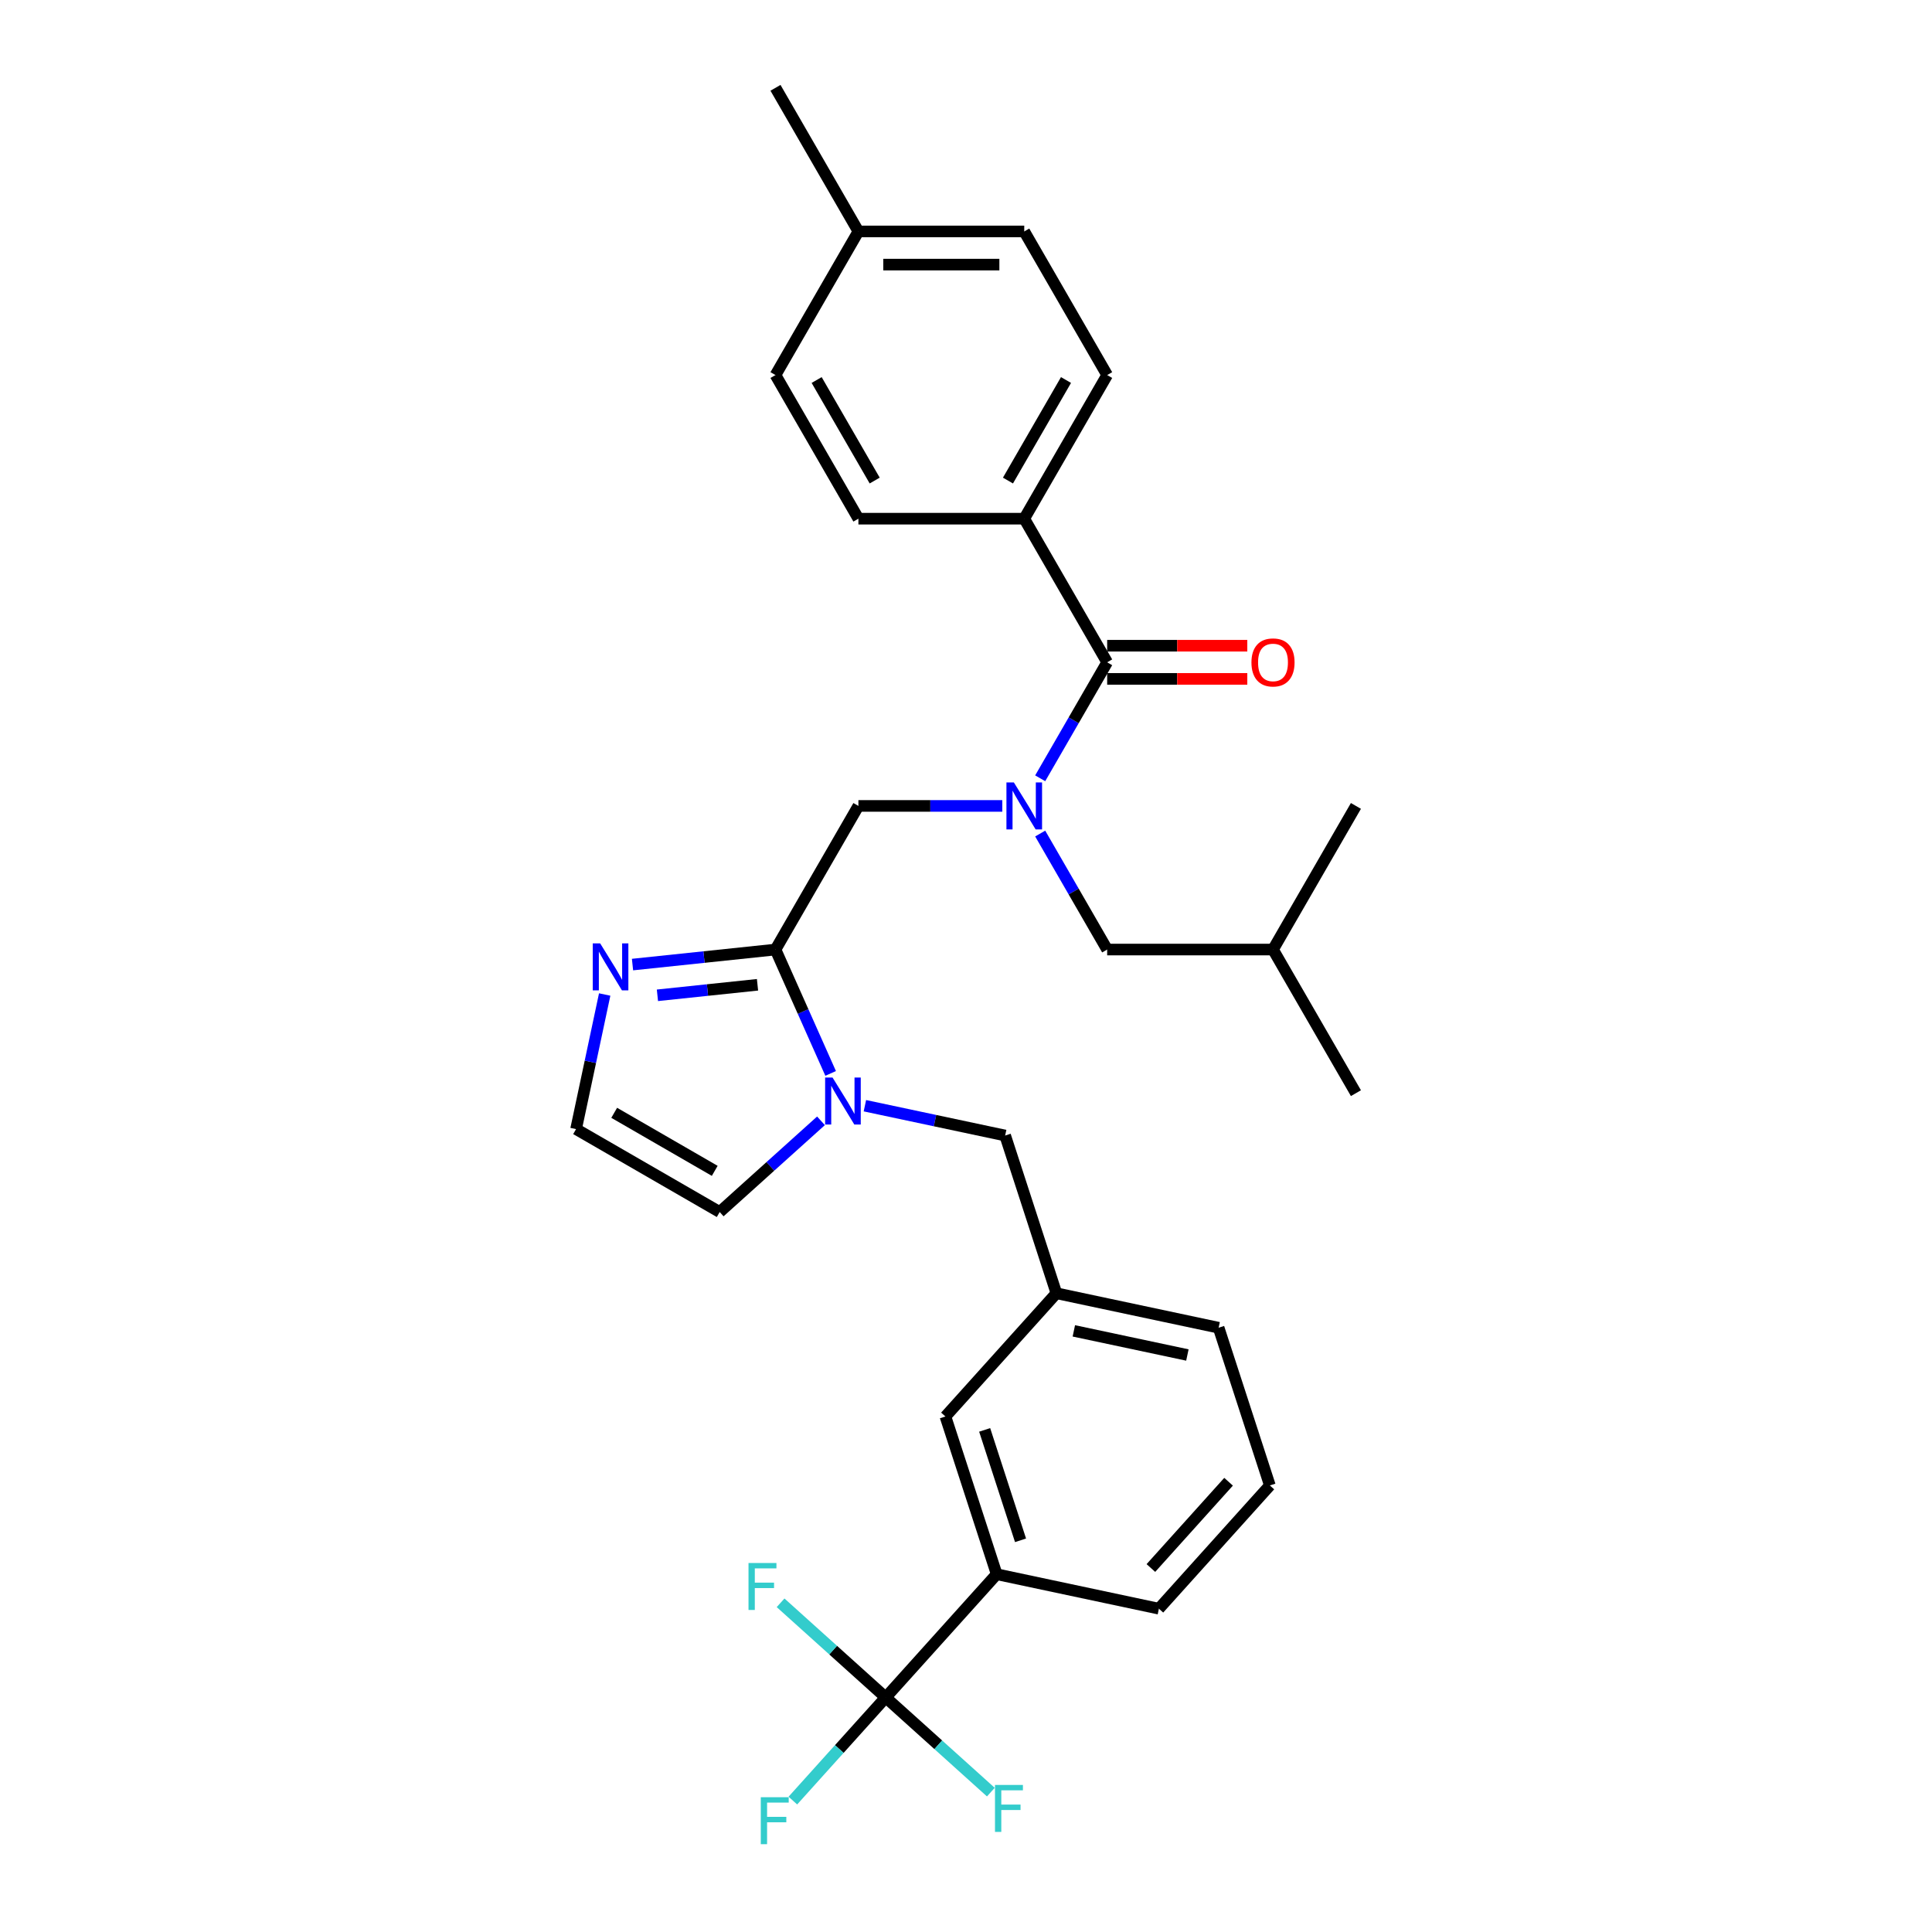 <?xml version='1.0' encoding='iso-8859-1'?>
<svg version='1.1' baseProfile='full'
              xmlns='http://www.w3.org/2000/svg'
                      xmlns:rdkit='http://www.rdkit.org/xml'
                      xmlns:xlink='http://www.w3.org/1999/xlink'
                  xml:space='preserve'
width='1000px' height='1000px' viewBox='0 0 1000 1000'>
<!-- END OF HEADER -->
<rect style='opacity:1.0;fill:#FFFFFF;stroke:none' width='1000' height='1000' x='0' y='0'> </rect>
<path class='bond-0' d='M 530.148,268.469 L 573.067,194.131' style='fill:none;fill-rule:evenodd;stroke:#000000;stroke-width:6px;stroke-linecap:butt;stroke-linejoin:miter;stroke-opacity:1' />
<path class='bond-0' d='M 521.718,248.734 L 551.761,196.697' style='fill:none;fill-rule:evenodd;stroke:#000000;stroke-width:6px;stroke-linecap:butt;stroke-linejoin:miter;stroke-opacity:1' />
<path class='bond-1' d='M 530.148,268.469 L 444.31,268.469' style='fill:none;fill-rule:evenodd;stroke:#000000;stroke-width:6px;stroke-linecap:butt;stroke-linejoin:miter;stroke-opacity:1' />
<path class='bond-2' d='M 530.148,268.469 L 573.067,342.807' style='fill:none;fill-rule:evenodd;stroke:#000000;stroke-width:6px;stroke-linecap:butt;stroke-linejoin:miter;stroke-opacity:1' />
<path class='bond-3' d='M 444.31,417.145 L 481.546,417.145' style='fill:none;fill-rule:evenodd;stroke:#000000;stroke-width:6px;stroke-linecap:butt;stroke-linejoin:miter;stroke-opacity:1' />
<path class='bond-3' d='M 481.546,417.145 L 518.783,417.145' style='fill:none;fill-rule:evenodd;stroke:#0000FF;stroke-width:6px;stroke-linecap:butt;stroke-linejoin:miter;stroke-opacity:1' />
<path class='bond-4' d='M 444.31,417.145 L 401.391,491.483' style='fill:none;fill-rule:evenodd;stroke:#000000;stroke-width:6px;stroke-linecap:butt;stroke-linejoin:miter;stroke-opacity:1' />
<path class='bond-5' d='M 538.404,431.445 L 555.736,461.464' style='fill:none;fill-rule:evenodd;stroke:#0000FF;stroke-width:6px;stroke-linecap:butt;stroke-linejoin:miter;stroke-opacity:1' />
<path class='bond-5' d='M 555.736,461.464 L 573.067,491.483' style='fill:none;fill-rule:evenodd;stroke:#000000;stroke-width:6px;stroke-linecap:butt;stroke-linejoin:miter;stroke-opacity:1' />
<path class='bond-6' d='M 538.404,402.844 L 555.736,372.825' style='fill:none;fill-rule:evenodd;stroke:#0000FF;stroke-width:6px;stroke-linecap:butt;stroke-linejoin:miter;stroke-opacity:1' />
<path class='bond-6' d='M 555.736,372.825 L 573.067,342.807' style='fill:none;fill-rule:evenodd;stroke:#000000;stroke-width:6px;stroke-linecap:butt;stroke-linejoin:miter;stroke-opacity:1' />
<path class='bond-7' d='M 573.067,351.39 L 609.333,351.39' style='fill:none;fill-rule:evenodd;stroke:#000000;stroke-width:6px;stroke-linecap:butt;stroke-linejoin:miter;stroke-opacity:1' />
<path class='bond-7' d='M 609.333,351.39 L 645.6,351.39' style='fill:none;fill-rule:evenodd;stroke:#FF0000;stroke-width:6px;stroke-linecap:butt;stroke-linejoin:miter;stroke-opacity:1' />
<path class='bond-7' d='M 573.067,334.223 L 609.333,334.223' style='fill:none;fill-rule:evenodd;stroke:#000000;stroke-width:6px;stroke-linecap:butt;stroke-linejoin:miter;stroke-opacity:1' />
<path class='bond-7' d='M 609.333,334.223 L 645.6,334.223' style='fill:none;fill-rule:evenodd;stroke:#FF0000;stroke-width:6px;stroke-linecap:butt;stroke-linejoin:miter;stroke-opacity:1' />
<path class='bond-8' d='M 573.067,194.131 L 530.148,119.793' style='fill:none;fill-rule:evenodd;stroke:#000000;stroke-width:6px;stroke-linecap:butt;stroke-linejoin:miter;stroke-opacity:1' />
<path class='bond-9' d='M 444.31,268.469 L 401.391,194.131' style='fill:none;fill-rule:evenodd;stroke:#000000;stroke-width:6px;stroke-linecap:butt;stroke-linejoin:miter;stroke-opacity:1' />
<path class='bond-9' d='M 452.739,248.734 L 422.696,196.697' style='fill:none;fill-rule:evenodd;stroke:#000000;stroke-width:6px;stroke-linecap:butt;stroke-linejoin:miter;stroke-opacity:1' />
<path class='bond-10' d='M 573.067,491.483 L 658.905,491.483' style='fill:none;fill-rule:evenodd;stroke:#000000;stroke-width:6px;stroke-linecap:butt;stroke-linejoin:miter;stroke-opacity:1' />
<path class='bond-11' d='M 424.939,580.133 L 398.727,603.735' style='fill:none;fill-rule:evenodd;stroke:#0000FF;stroke-width:6px;stroke-linecap:butt;stroke-linejoin:miter;stroke-opacity:1' />
<path class='bond-11' d='M 398.727,603.735 L 372.514,627.337' style='fill:none;fill-rule:evenodd;stroke:#000000;stroke-width:6px;stroke-linecap:butt;stroke-linejoin:miter;stroke-opacity:1' />
<path class='bond-12' d='M 429.937,555.599 L 415.664,523.541' style='fill:none;fill-rule:evenodd;stroke:#0000FF;stroke-width:6px;stroke-linecap:butt;stroke-linejoin:miter;stroke-opacity:1' />
<path class='bond-12' d='M 415.664,523.541 L 401.391,491.483' style='fill:none;fill-rule:evenodd;stroke:#000000;stroke-width:6px;stroke-linecap:butt;stroke-linejoin:miter;stroke-opacity:1' />
<path class='bond-13' d='M 447.669,572.315 L 483.968,580.031' style='fill:none;fill-rule:evenodd;stroke:#0000FF;stroke-width:6px;stroke-linecap:butt;stroke-linejoin:miter;stroke-opacity:1' />
<path class='bond-13' d='M 483.968,580.031 L 520.266,587.746' style='fill:none;fill-rule:evenodd;stroke:#000000;stroke-width:6px;stroke-linecap:butt;stroke-linejoin:miter;stroke-opacity:1' />
<path class='bond-14' d='M 372.514,627.337 L 298.176,584.418' style='fill:none;fill-rule:evenodd;stroke:#000000;stroke-width:6px;stroke-linecap:butt;stroke-linejoin:miter;stroke-opacity:1' />
<path class='bond-14' d='M 369.947,606.031 L 317.91,575.988' style='fill:none;fill-rule:evenodd;stroke:#000000;stroke-width:6px;stroke-linecap:butt;stroke-linejoin:miter;stroke-opacity:1' />
<path class='bond-15' d='M 401.391,491.483 L 364.389,495.372' style='fill:none;fill-rule:evenodd;stroke:#000000;stroke-width:6px;stroke-linecap:butt;stroke-linejoin:miter;stroke-opacity:1' />
<path class='bond-15' d='M 364.389,495.372 L 327.388,499.261' style='fill:none;fill-rule:evenodd;stroke:#0000FF;stroke-width:6px;stroke-linecap:butt;stroke-linejoin:miter;stroke-opacity:1' />
<path class='bond-15' d='M 392.085,509.723 L 366.184,512.445' style='fill:none;fill-rule:evenodd;stroke:#000000;stroke-width:6px;stroke-linecap:butt;stroke-linejoin:miter;stroke-opacity:1' />
<path class='bond-15' d='M 366.184,512.445 L 340.283,515.168' style='fill:none;fill-rule:evenodd;stroke:#0000FF;stroke-width:6px;stroke-linecap:butt;stroke-linejoin:miter;stroke-opacity:1' />
<path class='bond-16' d='M 298.176,584.418 L 305.579,549.587' style='fill:none;fill-rule:evenodd;stroke:#000000;stroke-width:6px;stroke-linecap:butt;stroke-linejoin:miter;stroke-opacity:1' />
<path class='bond-16' d='M 305.579,549.587 L 312.983,514.756' style='fill:none;fill-rule:evenodd;stroke:#0000FF;stroke-width:6px;stroke-linecap:butt;stroke-linejoin:miter;stroke-opacity:1' />
<path class='bond-17' d='M 657.28,768.867 L 599.843,832.657' style='fill:none;fill-rule:evenodd;stroke:#000000;stroke-width:6px;stroke-linecap:butt;stroke-linejoin:miter;stroke-opacity:1' />
<path class='bond-17' d='M 635.906,766.948 L 595.7,811.601' style='fill:none;fill-rule:evenodd;stroke:#000000;stroke-width:6px;stroke-linecap:butt;stroke-linejoin:miter;stroke-opacity:1' />
<path class='bond-18' d='M 657.28,768.867 L 630.754,687.23' style='fill:none;fill-rule:evenodd;stroke:#000000;stroke-width:6px;stroke-linecap:butt;stroke-linejoin:miter;stroke-opacity:1' />
<path class='bond-19' d='M 520.266,587.746 L 546.792,669.383' style='fill:none;fill-rule:evenodd;stroke:#000000;stroke-width:6px;stroke-linecap:butt;stroke-linejoin:miter;stroke-opacity:1' />
<path class='bond-20' d='M 599.843,832.657 L 515.88,814.81' style='fill:none;fill-rule:evenodd;stroke:#000000;stroke-width:6px;stroke-linecap:butt;stroke-linejoin:miter;stroke-opacity:1' />
<path class='bond-21' d='M 515.88,814.81 L 489.355,733.174' style='fill:none;fill-rule:evenodd;stroke:#000000;stroke-width:6px;stroke-linecap:butt;stroke-linejoin:miter;stroke-opacity:1' />
<path class='bond-21' d='M 528.229,797.26 L 509.661,740.114' style='fill:none;fill-rule:evenodd;stroke:#000000;stroke-width:6px;stroke-linecap:butt;stroke-linejoin:miter;stroke-opacity:1' />
<path class='bond-22' d='M 515.88,814.81 L 458.444,878.601' style='fill:none;fill-rule:evenodd;stroke:#000000;stroke-width:6px;stroke-linecap:butt;stroke-linejoin:miter;stroke-opacity:1' />
<path class='bond-23' d='M 489.355,733.174 L 546.792,669.383' style='fill:none;fill-rule:evenodd;stroke:#000000;stroke-width:6px;stroke-linecap:butt;stroke-linejoin:miter;stroke-opacity:1' />
<path class='bond-24' d='M 546.792,669.383 L 630.754,687.23' style='fill:none;fill-rule:evenodd;stroke:#000000;stroke-width:6px;stroke-linecap:butt;stroke-linejoin:miter;stroke-opacity:1' />
<path class='bond-24' d='M 555.817,688.853 L 614.591,701.346' style='fill:none;fill-rule:evenodd;stroke:#000000;stroke-width:6px;stroke-linecap:butt;stroke-linejoin:miter;stroke-opacity:1' />
<path class='bond-25' d='M 458.444,878.601 L 434.412,905.291' style='fill:none;fill-rule:evenodd;stroke:#000000;stroke-width:6px;stroke-linecap:butt;stroke-linejoin:miter;stroke-opacity:1' />
<path class='bond-25' d='M 434.412,905.291 L 410.38,931.98' style='fill:none;fill-rule:evenodd;stroke:#33CCCC;stroke-width:6px;stroke-linecap:butt;stroke-linejoin:miter;stroke-opacity:1' />
<path class='bond-26' d='M 458.444,878.601 L 431.235,854.102' style='fill:none;fill-rule:evenodd;stroke:#000000;stroke-width:6px;stroke-linecap:butt;stroke-linejoin:miter;stroke-opacity:1' />
<path class='bond-26' d='M 431.235,854.102 L 404.027,829.604' style='fill:none;fill-rule:evenodd;stroke:#33CCCC;stroke-width:6px;stroke-linecap:butt;stroke-linejoin:miter;stroke-opacity:1' />
<path class='bond-27' d='M 458.444,878.601 L 485.652,903.099' style='fill:none;fill-rule:evenodd;stroke:#000000;stroke-width:6px;stroke-linecap:butt;stroke-linejoin:miter;stroke-opacity:1' />
<path class='bond-27' d='M 485.652,903.099 L 512.86,927.598' style='fill:none;fill-rule:evenodd;stroke:#33CCCC;stroke-width:6px;stroke-linecap:butt;stroke-linejoin:miter;stroke-opacity:1' />
<path class='bond-28' d='M 658.905,491.483 L 701.824,565.821' style='fill:none;fill-rule:evenodd;stroke:#000000;stroke-width:6px;stroke-linecap:butt;stroke-linejoin:miter;stroke-opacity:1' />
<path class='bond-29' d='M 658.905,491.483 L 701.824,417.145' style='fill:none;fill-rule:evenodd;stroke:#000000;stroke-width:6px;stroke-linecap:butt;stroke-linejoin:miter;stroke-opacity:1' />
<path class='bond-30' d='M 401.391,194.131 L 444.31,119.793' style='fill:none;fill-rule:evenodd;stroke:#000000;stroke-width:6px;stroke-linecap:butt;stroke-linejoin:miter;stroke-opacity:1' />
<path class='bond-31' d='M 530.148,119.793 L 444.31,119.793' style='fill:none;fill-rule:evenodd;stroke:#000000;stroke-width:6px;stroke-linecap:butt;stroke-linejoin:miter;stroke-opacity:1' />
<path class='bond-31' d='M 517.272,136.96 L 457.185,136.96' style='fill:none;fill-rule:evenodd;stroke:#000000;stroke-width:6px;stroke-linecap:butt;stroke-linejoin:miter;stroke-opacity:1' />
<path class='bond-32' d='M 444.31,119.793 L 401.391,45.455' style='fill:none;fill-rule:evenodd;stroke:#000000;stroke-width:6px;stroke-linecap:butt;stroke-linejoin:miter;stroke-opacity:1' />
<path  class='atom-2' d='M 524.774 404.99
L 532.74 417.866
Q 533.53 419.136, 534.8 421.437
Q 536.071 423.737, 536.139 423.874
L 536.139 404.99
L 539.367 404.99
L 539.367 429.299
L 536.036 429.299
L 527.487 415.222
Q 526.491 413.574, 525.427 411.685
Q 524.397 409.797, 524.088 409.213
L 524.088 429.299
L 520.929 429.299
L 520.929 404.99
L 524.774 404.99
' fill='#0000FF'/>
<path  class='atom-4' d='M 647.746 342.875
Q 647.746 337.038, 650.63 333.776
Q 653.514 330.515, 658.905 330.515
Q 664.296 330.515, 667.18 333.776
Q 670.064 337.038, 670.064 342.875
Q 670.064 348.781, 667.145 352.146
Q 664.227 355.476, 658.905 355.476
Q 653.549 355.476, 650.63 352.146
Q 647.746 348.815, 647.746 342.875
M 658.905 352.729
Q 662.613 352.729, 664.605 350.257
Q 666.63 347.751, 666.63 342.875
Q 666.63 338.103, 664.605 335.699
Q 662.613 333.261, 658.905 333.261
Q 655.197 333.261, 653.171 335.665
Q 651.18 338.068, 651.18 342.875
Q 651.18 347.785, 653.171 350.257
Q 655.197 352.729, 658.905 352.729
' fill='#FF0000'/>
<path  class='atom-8' d='M 430.931 557.745
L 438.896 570.621
Q 439.686 571.891, 440.957 574.192
Q 442.227 576.492, 442.296 576.629
L 442.296 557.745
L 445.523 557.745
L 445.523 582.054
L 442.193 582.054
L 433.643 567.977
Q 432.647 566.329, 431.583 564.44
Q 430.553 562.552, 430.244 561.968
L 430.244 582.054
L 427.085 582.054
L 427.085 557.745
L 430.931 557.745
' fill='#0000FF'/>
<path  class='atom-12' d='M 310.649 488.3
L 318.615 501.176
Q 319.405 502.447, 320.675 504.747
Q 321.946 507.048, 322.014 507.185
L 322.014 488.3
L 325.242 488.3
L 325.242 512.61
L 321.911 512.61
L 313.362 498.532
Q 312.366 496.884, 311.302 494.996
Q 310.272 493.107, 309.962 492.524
L 309.962 512.61
L 306.804 512.61
L 306.804 488.3
L 310.649 488.3
' fill='#0000FF'/>
<path  class='atom-21' d='M 393.779 930.236
L 408.234 930.236
L 408.234 933.017
L 397.041 933.017
L 397.041 940.399
L 406.998 940.399
L 406.998 943.215
L 397.041 943.215
L 397.041 954.545
L 393.779 954.545
L 393.779 930.236
' fill='#33CCCC'/>
<path  class='atom-22' d='M 387.426 809.009
L 401.881 809.009
L 401.881 811.79
L 390.688 811.79
L 390.688 819.172
L 400.645 819.172
L 400.645 821.988
L 390.688 821.988
L 390.688 833.318
L 387.426 833.318
L 387.426 809.009
' fill='#33CCCC'/>
<path  class='atom-23' d='M 515.006 923.883
L 529.461 923.883
L 529.461 926.664
L 518.268 926.664
L 518.268 934.046
L 528.225 934.046
L 528.225 936.862
L 518.268 936.862
L 518.268 948.192
L 515.006 948.192
L 515.006 923.883
' fill='#33CCCC'/>
</svg>
